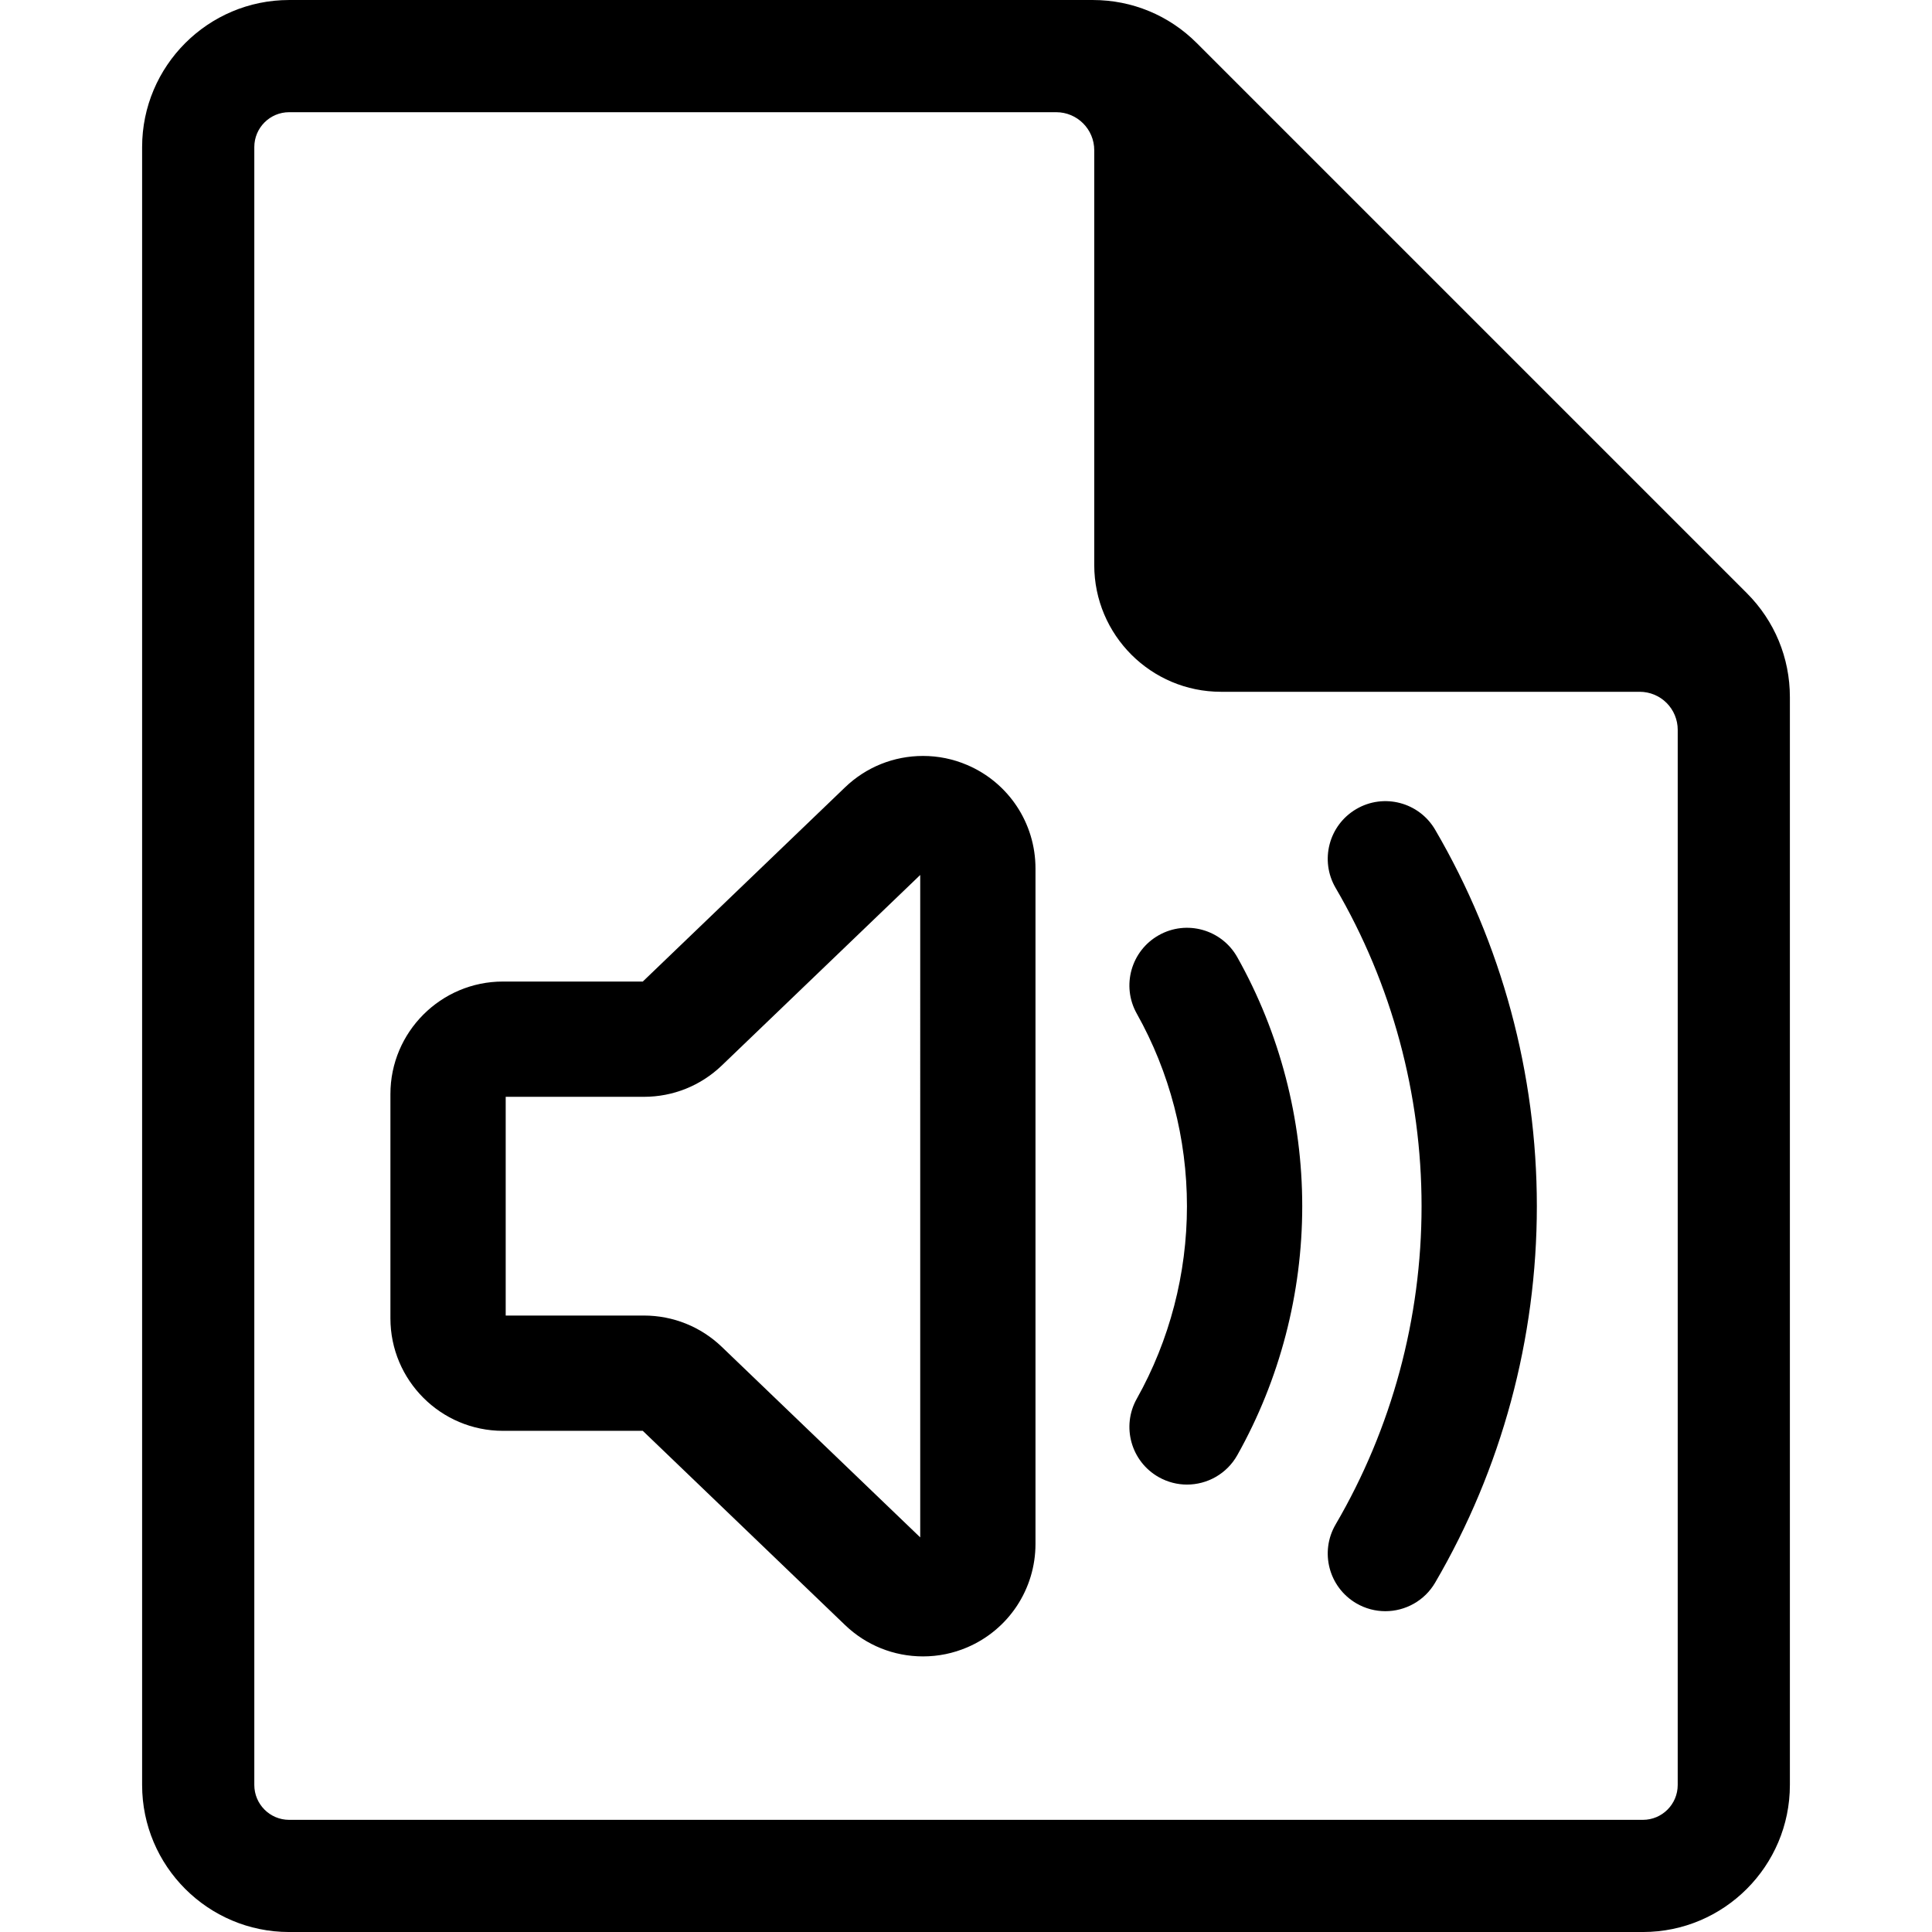 <?xml version="1.0" encoding="utf-8"?>

<!DOCTYPE svg PUBLIC "-//W3C//DTD SVG 1.1//EN" "http://www.w3.org/Graphics/SVG/1.1/DTD/svg11.dtd">
<!-- Uploaded to: SVG Repo, www.svgrepo.com, Generator: SVG Repo Mixer Tools -->
<svg fill="#000000" version="1.1" id="Layer_1" xmlns="http://www.w3.org/2000/svg" xmlns:xlink="http://www.w3.org/1999/xlink" 
	 width="800px" height="800px" viewBox="796 796 200 200" enable-background="new 796 796 200 200" xml:space="preserve">
<g>
	<path d="M976.83,857.4l-56.941-56.941c-2.875-2.875-6.695-4.458-10.762-4.458H825.93c-8.393,0-15.218,6.828-15.218,15.222v169.56
		c0,8.393,6.825,15.219,15.218,15.219h140.14c8.391,0,15.218-6.826,15.218-15.219V868.162
		C981.288,864.099,979.705,860.275,976.83,857.4z M969.676,980.781c0,1.989-1.615,3.609-3.604,3.609H825.931
		c-1.989,0-3.605-1.62-3.605-3.609V811.22c0-1.987,1.616-3.605,3.605-3.605h79.408c2.174,0,3.937,1.763,3.937,3.936v42.937
		c0,7.25,5.876,13.126,13.123,13.126h43.342c1.045,0,2.046,0.414,2.784,1.152c0.737,0.739,1.152,1.74,1.152,2.783L969.676,980.781z"
		/>
	<path d="M896.116,875.189c-1.452-0.62-2.988-0.934-4.566-0.934c-3.022,0-5.887,1.152-8.067,3.246l-20.942,20.108h-14.479
		c-6.421,0-11.646,5.225-11.646,11.646v23.218c0,6.422,5.224,11.646,11.646,11.646h14.479l20.942,20.108
		c2.18,2.091,5.045,3.243,8.066,3.243c1.578,0,3.112-0.313,4.565-0.932c4.301-1.834,7.079-6.038,7.079-10.714v-69.923
		C903.194,881.227,900.416,877.021,896.116,875.189z M891.261,955.15l-20.539-19.722c-2.18-2.091-5.044-3.243-8.064-3.243H848.35
		v-22.643h14.308c3.02,0,5.884-1.152,8.065-3.245l20.538-19.72V955.15z"/>
	<path d="M915.962,892.81c-2.873,1.613-3.896,5.251-2.281,8.124c3.396,6.048,5.192,12.939,5.192,19.93
		c0,6.989-1.796,13.881-5.192,19.93c-1.613,2.872-0.592,6.511,2.281,8.124c0.923,0.518,1.927,0.765,2.916,0.765
		c2.087,0,4.112-1.097,5.208-3.047c4.396-7.827,6.721-16.74,6.721-25.771c0-9.032-2.324-17.945-6.721-25.773
		C922.471,892.217,918.834,891.195,915.962,892.81z"/>
	<path d="M936.403,879.753c-2.845,1.664-3.802,5.318-2.14,8.163c5.82,9.953,8.897,21.346,8.897,32.948
		c0,11.601-3.077,22.994-8.897,32.947c-1.662,2.845-0.705,6.499,2.14,8.163c0.946,0.553,1.983,0.816,3.007,0.816
		c2.049,0,4.047-1.058,5.156-2.956c6.887-11.778,10.528-25.254,10.528-38.971s-3.642-27.193-10.528-38.972
		C942.902,879.045,939.246,878.086,936.403,879.753z"/>
</g>
</svg>